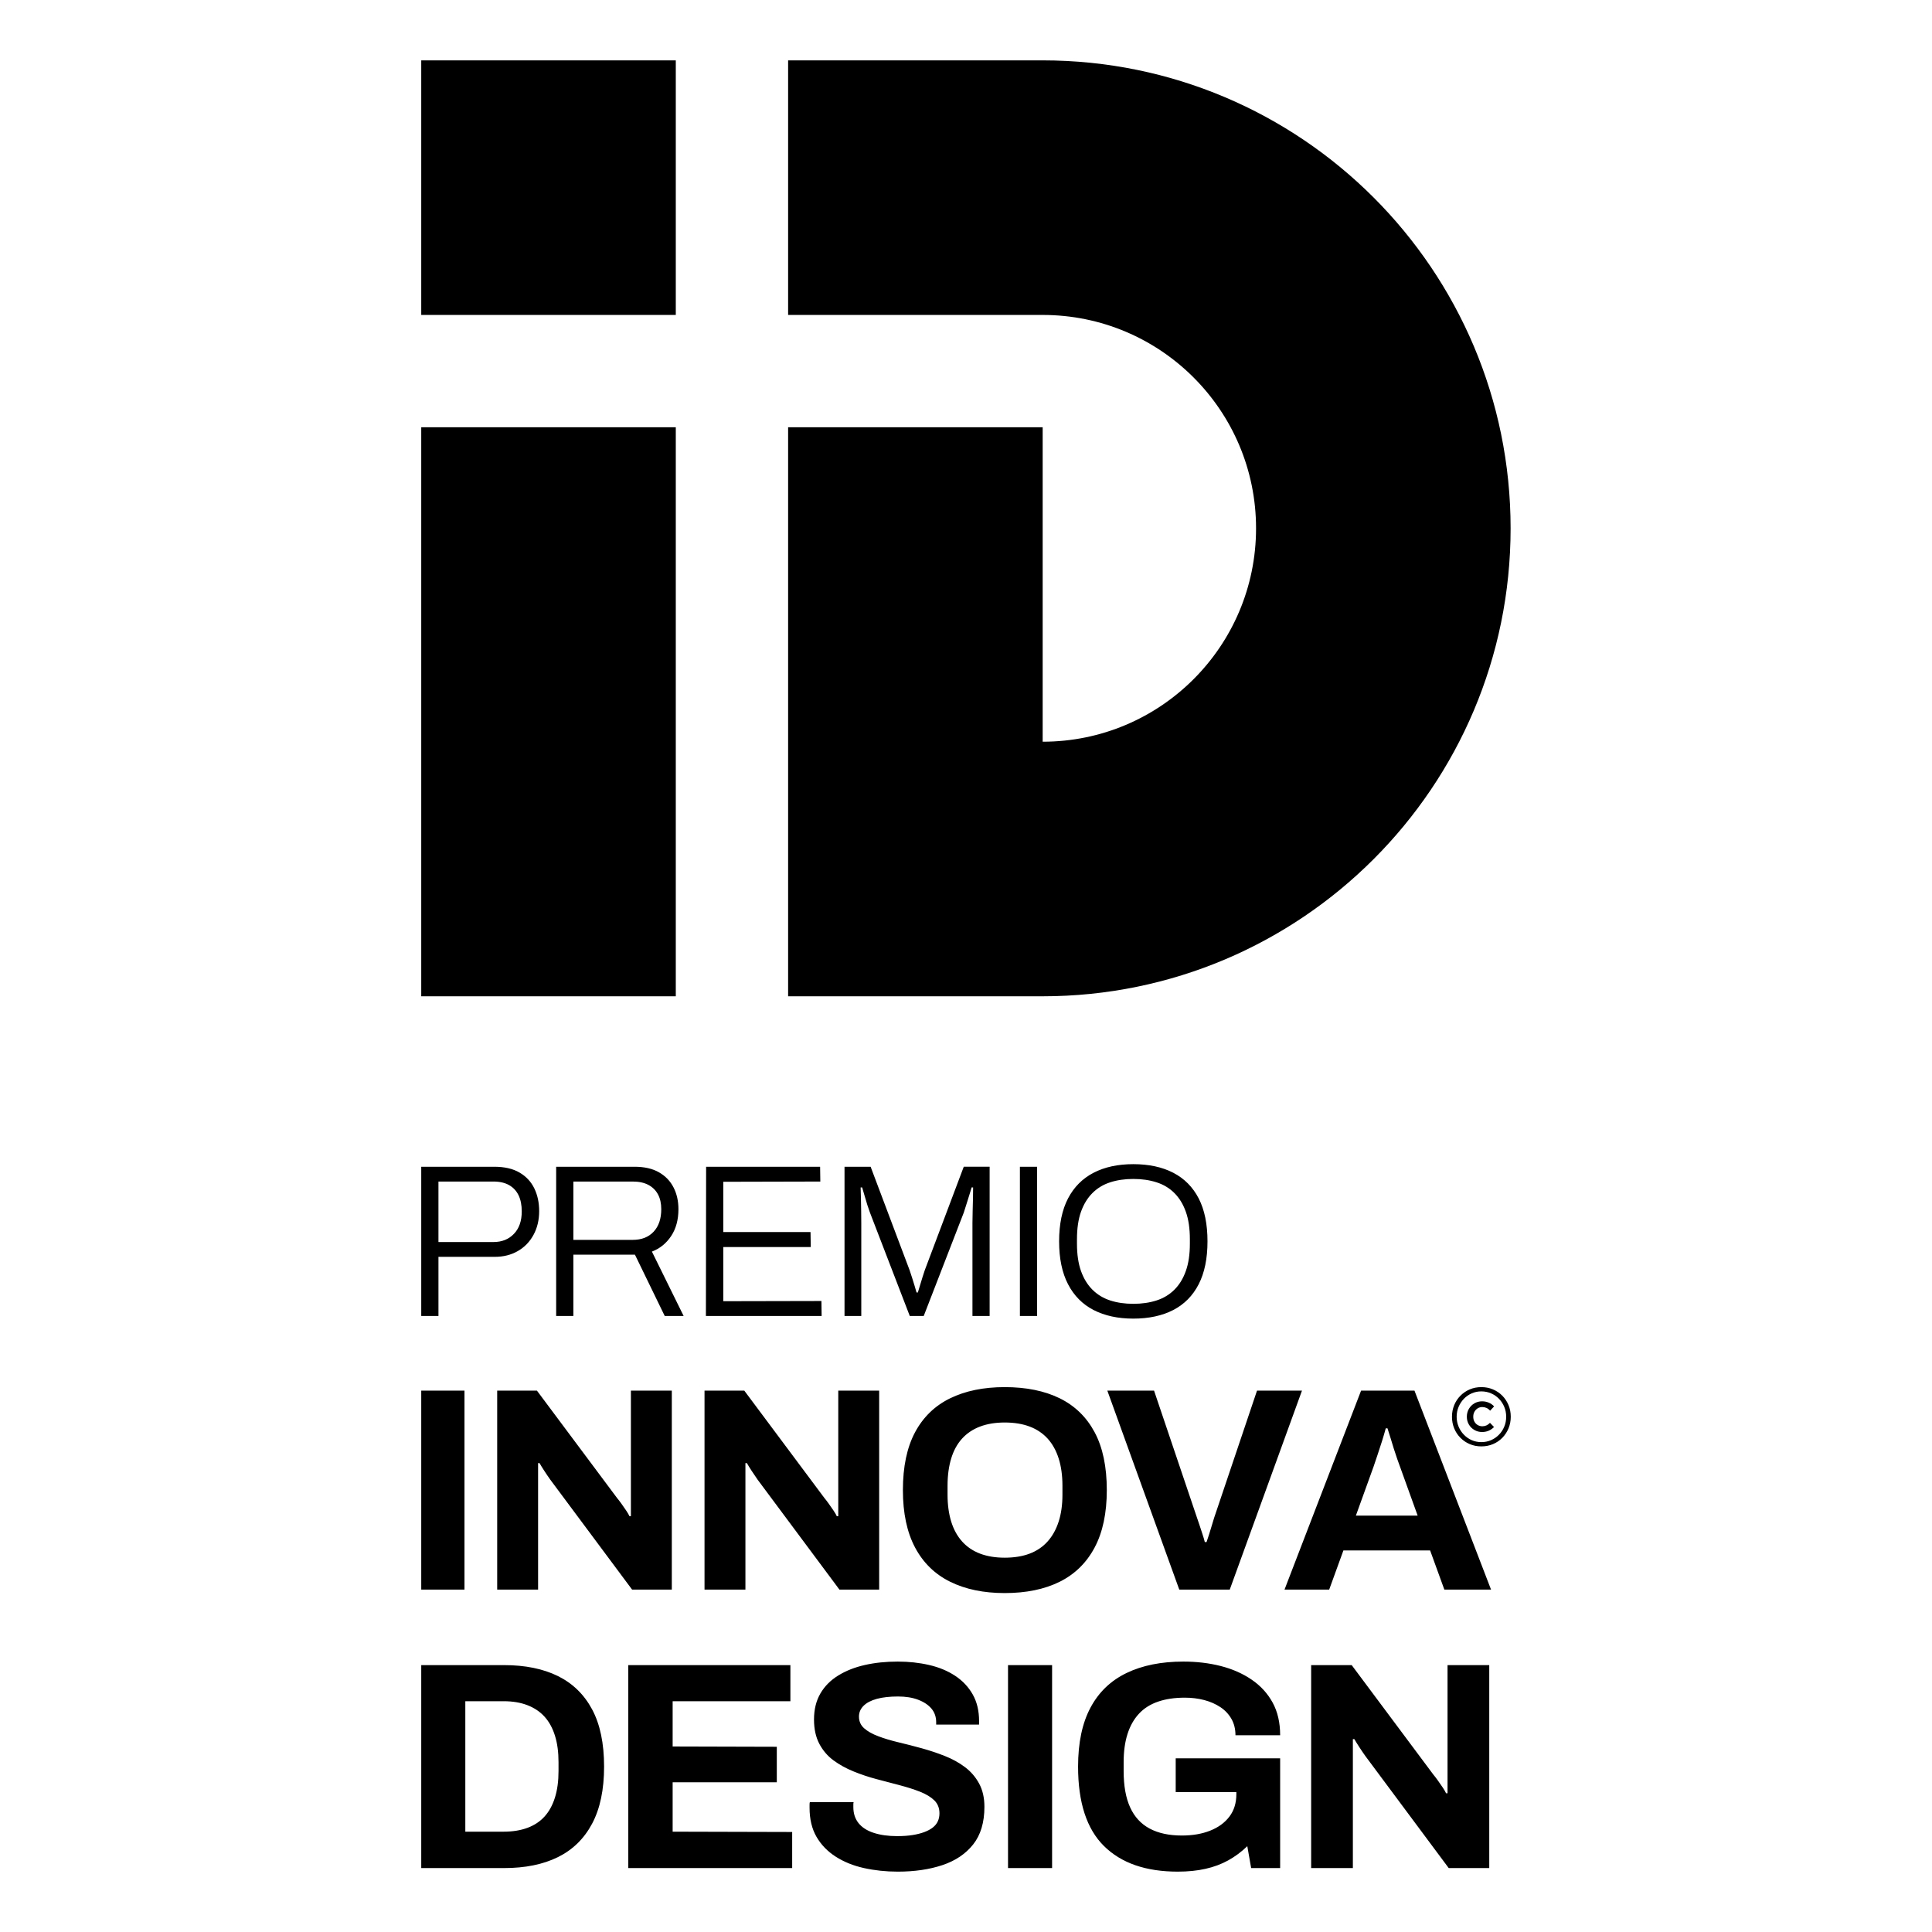 <svg xmlns="http://www.w3.org/2000/svg" xmlns:xlink="http://www.w3.org/1999/xlink" xml:space="preserve" width="512px" height="512px" style="shape-rendering:geometricPrecision; text-rendering:geometricPrecision; image-rendering:optimizeQuality; fill-rule:evenodd; clip-rule:evenodd" viewBox="0 0 73773 73773">
 <defs>
  <style type="text/css">
   <![CDATA[
    .fil0 {fill:none}
    .fil1 {fill:black}
   ]]>
  </style>
 </defs>
 <g id="Livello_x0020_1">
  <g id="_695050760">
   <rect class="fil0" width="73773" height="73773"></rect>
   <g>
    <path class="fil1" d="M25805 16315l0 21728 -9720 0 0 -21728 9720 0zm4289 21728l9720 0c9869,0 17868,-8001 17868,-17869 0,-9868 -7999,-17869 -17868,-17869l-9720 0 0 9721 9720 0c4500,0 8148,3648 8148,8148 0,4500 -3648,8148 -8148,8148l0 -12007 -9720 0 0 21728zm-14009 -35738l9720 0 0 9721 -9720 0 0 -9721z"></path>
    <path class="fil1" d="M16085 50251l0 -5699 2791 0c388,0 708,74 960,221 252,146 440,347 565,602 124,255 187,545 187,872 0,338 -72,640 -216,906 -144,265 -344,472 -599,618 -254,147 -548,221 -880,221l-2151 0 0 2259 -657 0zm40509 4430c-109,0 -207,-26 -296,-78 -89,-52 -159,-122 -210,-210 -52,-88 -77,-186 -77,-295 0,-110 25,-210 77,-299 51,-89 121,-159 210,-212 89,-52 187,-78 296,-78 88,0 172,17 252,50 81,34 149,82 206,144l-151 163c-44,-48 -91,-83 -141,-105 -50,-21 -103,-33 -160,-33 -65,0 -123,17 -175,49 -53,33 -94,77 -124,132 -31,55 -45,118 -45,189 0,69 14,132 45,187 30,55 72,99 125,130 54,31 113,47 178,47 56,0 108,-11 156,-33 48,-22 93,-55 135,-98l154 159c-61,63 -130,111 -207,143 -78,32 -160,48 -248,48zm-28 549c-159,0 -306,-29 -442,-86 -136,-57 -255,-138 -358,-241 -102,-104 -182,-224 -238,-361 -56,-137 -85,-285 -85,-444 0,-158 29,-306 85,-443 56,-137 136,-257 238,-361 103,-103 222,-184 358,-241 136,-58 283,-86 442,-86 156,0 303,28 440,86 137,57 256,137 358,240 101,102 180,222 238,359 57,137 86,286 86,446 0,159 -29,308 -86,446 -58,137 -137,258 -238,360 -102,103 -220,183 -356,240 -136,57 -283,86 -442,86zm0 -163c131,0 255,-25 370,-75 115,-50 216,-120 302,-209 87,-88 154,-191 202,-308 49,-117 73,-243 73,-377 0,-133 -24,-259 -73,-376 -48,-117 -115,-220 -202,-309 -86,-89 -187,-158 -302,-208 -115,-50 -240,-75 -373,-75 -130,0 -252,25 -366,75 -114,50 -213,119 -299,208 -86,89 -153,192 -202,309 -49,117 -74,243 -74,376 0,134 25,260 74,377 49,117 116,220 202,308 86,89 185,159 299,209 114,50 237,75 369,75zm-40481 16265l0 -7750 3163 0c806,0 1491,140 2056,418 565,279 1000,703 1305,1271 305,569 458,1298 458,2186 0,881 -153,1608 -458,2180 -305,573 -740,998 -1305,1277 -565,279 -1250,418 -2056,418l-3163 0zm1683 -1390l1469 0c339,0 640,-49 904,-146 263,-98 482,-243 655,-435 173,-192 305,-433 395,-723 91,-290 136,-627 136,-1011l0 -339c0,-384 -45,-721 -136,-1011 -90,-290 -222,-531 -395,-723 -173,-192 -392,-339 -655,-441 -264,-102 -565,-152 -904,-152l-1469 0 0 4981zm6223 1390l0 -7750 6190 0 0 1379 -4496 0 0 1728 3977 11 0 1356 -3977 0 0 1886 4564 12 0 1378 -6258 0zm10289 136c-452,0 -881,-46 -1288,-136 -407,-90 -766,-235 -1079,-435 -312,-200 -557,-452 -734,-757 -177,-305 -266,-676 -266,-1113 0,-37 0,-77 0,-118 0,-42 4,-74 12,-96l1671 0c-7,22 -11,53 -11,90 0,38 0,72 0,102 0,241 66,444 198,610 132,165 326,290 582,373 256,83 553,124 892,124 219,0 412,-13 582,-40 169,-26 320,-64 452,-113 131,-49 241,-107 327,-175 87,-68 151,-147 192,-237 42,-90 63,-192 63,-305 0,-203 -66,-369 -198,-497 -132,-128 -313,-237 -542,-328 -230,-90 -488,-173 -774,-248 -286,-75 -580,-153 -881,-232 -302,-79 -595,-177 -882,-294 -286,-116 -542,-257 -768,-423 -226,-166 -406,-377 -542,-633 -135,-256 -203,-565 -203,-926 0,-384 81,-715 243,-994 161,-279 389,-508 683,-689 294,-181 633,-315 1017,-401 384,-87 802,-130 1254,-130 421,0 821,43 1197,130 377,86 708,224 994,412 287,189 510,426 672,712 162,286 243,625 243,1016l0 136 -1638 0 0 -90c0,-204 -60,-377 -180,-520 -121,-143 -290,-256 -509,-339 -218,-83 -474,-124 -768,-124 -316,0 -586,30 -808,90 -222,61 -391,149 -508,266 -117,116 -175,254 -175,412 0,181 66,329 198,446 131,117 312,219 542,305 229,87 487,164 774,232 286,68 580,143 881,226 301,83 595,181 881,294 286,112 542,254 768,423 226,169 407,379 542,627 136,249 204,546 204,892 0,595 -143,1074 -429,1435 -287,362 -678,625 -1175,791 -498,166 -1066,249 -1706,249zm4211 -136l0 -7750 1683 0 0 7750 -1683 0zm6482 136c-1220,0 -2159,-326 -2818,-978 -659,-651 -989,-1662 -989,-3033 0,-911 159,-1662 475,-2253 316,-592 776,-1032 1378,-1322 603,-290 1325,-435 2169,-435 505,0 979,56 1423,169 445,113 838,286 1181,520 343,233 610,525 802,875 192,351 288,767 288,1249l-1706 0c0,-234 -51,-441 -152,-621 -102,-181 -243,-332 -424,-452 -181,-121 -388,-211 -621,-272 -234,-60 -478,-90 -734,-90 -392,0 -735,51 -1029,153 -293,101 -536,255 -728,463 -192,207 -337,465 -435,773 -98,309 -147,667 -147,1074l0 339c0,564 83,1028 249,1389 165,362 414,631 745,808 332,177 742,265 1232,265 406,0 766,-62 1078,-186 313,-124 558,-303 735,-537 177,-233 265,-519 265,-858l0 -79 -2316 0 0 -1288 3988 0 0 4191 -1107 0 -147 -836c-226,218 -469,399 -729,542 -259,143 -547,251 -864,322 -316,72 -670,108 -1062,108zm5093 -136l0 -7750 1548 0 3118 4180c45,53 101,126 169,220 68,95 132,187 192,277 60,91 102,162 124,215l57 0c0,-128 0,-254 0,-379 0,-124 0,-235 0,-333l0 -4180 1593 0 0 7750 -1548 0 -3185 -4281c-76,-106 -155,-223 -238,-351 -83,-128 -143,-226 -181,-293l-56 0c0,113 0,224 0,333 0,109 0,213 0,311l0 4281 -1593 0zm-33981 -10634l0 -7598 1651 0 0 7598 -1651 0zm2900 0l0 -7598 1517 0 3058 4098c44,52 99,124 166,216 66,92 129,183 188,271 59,89 100,159 122,211l55 0c0,-126 0,-249 0,-371 0,-122 0,-231 0,-327l0 -4098 1562 0 0 7598 -1517 0 -3124 -4198c-74,-103 -151,-218 -233,-343 -81,-126 -140,-222 -177,-288l-55 0c0,111 0,220 0,327 0,107 0,208 0,304l0 4198 -1562 0zm7917 0l0 -7598 1518 0 3057 4098c44,52 100,124 166,216 67,92 130,183 188,271 60,89 100,159 122,211l56 0c0,-126 0,-249 0,-371 0,-122 0,-231 0,-327l0 -4098 1562 0 0 7598 -1518 0 -3124 -4198c-73,-103 -151,-218 -232,-343 -81,-126 -140,-222 -177,-288l-56 0c0,111 0,220 0,327 0,107 0,208 0,304l0 4198 -1562 0zm11462 133c-804,0 -1499,-144 -2082,-432 -583,-288 -1030,-724 -1340,-1307 -310,-583 -465,-1314 -465,-2193 0,-893 155,-1630 465,-2210 310,-579 757,-1011 1340,-1296 583,-284 1278,-426 2082,-426 820,0 1520,142 2100,426 579,285 1024,717 1334,1296 310,580 465,1317 465,2210 0,879 -155,1610 -465,2193 -310,583 -755,1019 -1334,1307 -580,288 -1280,432 -2100,432zm0 -1351c362,0 680,-52 953,-155 273,-104 502,-259 687,-466 184,-206 325,-459 421,-758 96,-299 144,-641 144,-1025l0 -343c0,-392 -48,-739 -144,-1041 -96,-303 -237,-556 -421,-759 -185,-203 -414,-357 -687,-460 -273,-103 -591,-155 -953,-155 -354,0 -668,52 -941,155 -273,103 -502,257 -687,460 -184,203 -323,456 -415,759 -92,302 -139,649 -139,1041l0 343c0,384 47,726 139,1025 92,299 231,552 415,758 185,207 414,362 687,466 273,103 587,155 941,155zm6666 1218l-2747 -7598 1784 0 1639 4851c30,82 63,179 100,294 37,114 74,227 111,338 37,110 66,210 88,299l67 0c29,-82 61,-176 94,-283 33,-107 66,-216 100,-327 33,-110 64,-214 94,-310l1639 -4862 1717 0 -2758 7598 -1928 0zm4019 0l2924 -7598 2038 0 2924 7598 -1783 0 -543 -1495 -3311 0 -543 1495 -1706 0zm2725 -2824l2359 0 -675 -1872c-30,-81 -65,-179 -106,-294 -40,-114 -83,-241 -127,-382 -45,-140 -87,-279 -127,-415 -41,-137 -80,-260 -117,-371l-66 0c-37,140 -85,304 -144,493 -59,188 -118,369 -177,542 -60,174 -108,316 -144,427l-676 1872zm-35032 -10447l2101 0c321,0 582,-104 781,-312 200,-207 299,-494 299,-859 0,-239 -40,-442 -120,-611 -81,-169 -201,-299 -362,-391 -160,-91 -360,-137 -598,-137l-2101 0 0 2310zm4495 2824l0 -5699 2991 0c377,0 688,71 934,212 247,141 433,334 557,578 125,243 187,520 187,830 0,405 -93,747 -278,1026 -186,280 -431,478 -735,594l1212 2459 -722 0 -1138 -2342 -2351 0 0 2342 -657 0zm657 -2907l2267 0c338,0 604,-104 798,-312 194,-207 291,-494 291,-860 0,-221 -42,-410 -125,-564 -83,-156 -205,-276 -365,-362 -161,-86 -360,-129 -599,-129l-2267 0 0 2227zm5061 2907l8 -5699 4353 0 8 565 -3705 9 0 1919 3331 0 9 573 -3340 0 0 2068 3747 -8 8 573 -4419 0zm5293 0l0 -5699 997 0 1487 3946c33,95 66,196 100,304 33,108 65,210 95,307 31,97 54,179 71,245l50 0c22,-78 50,-169 83,-274 33,-105 65,-209 95,-312 31,-102 60,-192 88,-270l1487 -3946 988 0 0 5699 -656 0 0 -3547c0,-139 3,-295 8,-469 6,-175 10,-345 13,-511 2,-167 4,-294 4,-382l-58 0c-23,83 -51,181 -88,294 -35,114 -72,229 -108,345 -36,116 -70,225 -103,324l-1529 3946 -532 0 -1520 -3946c-33,-88 -66,-185 -100,-291 -33,-105 -66,-216 -99,-332 -34,-116 -67,-230 -100,-340l-58 0c5,110 9,249 12,415 3,166 6,332 9,499 2,166 4,315 4,448l0 3547 -640 0zm6697 0l0 -5699 657 0 0 5699 -657 0zm4330 100c-587,0 -1092,-110 -1516,-328 -424,-219 -749,-547 -976,-985 -227,-437 -341,-983 -341,-1636 0,-659 114,-1206 341,-1641 227,-434 552,-761 976,-980 424,-219 929,-328 1516,-328 593,0 1101,109 1525,328 423,219 747,546 972,980 224,435 336,982 336,1641 0,653 -112,1199 -336,1636 -225,438 -549,766 -972,985 -424,218 -932,328 -1525,328zm0 -565c327,0 623,-43 889,-129 266,-86 493,-223 681,-411 189,-188 334,-426 436,-714 103,-288 154,-634 154,-1039l0 -174c0,-410 -51,-759 -154,-1047 -102,-288 -247,-526 -436,-715 -188,-188 -415,-325 -681,-410 -266,-86 -562,-129 -889,-129 -326,0 -621,43 -884,129 -264,85 -489,222 -677,410 -189,189 -334,427 -437,715 -102,288 -153,637 -153,1047l0 174c0,405 51,751 153,1039 103,288 248,526 437,714 188,188 413,325 677,411 263,86 558,129 884,129z"></path>
   </g>
  </g>
 </g>
</svg>